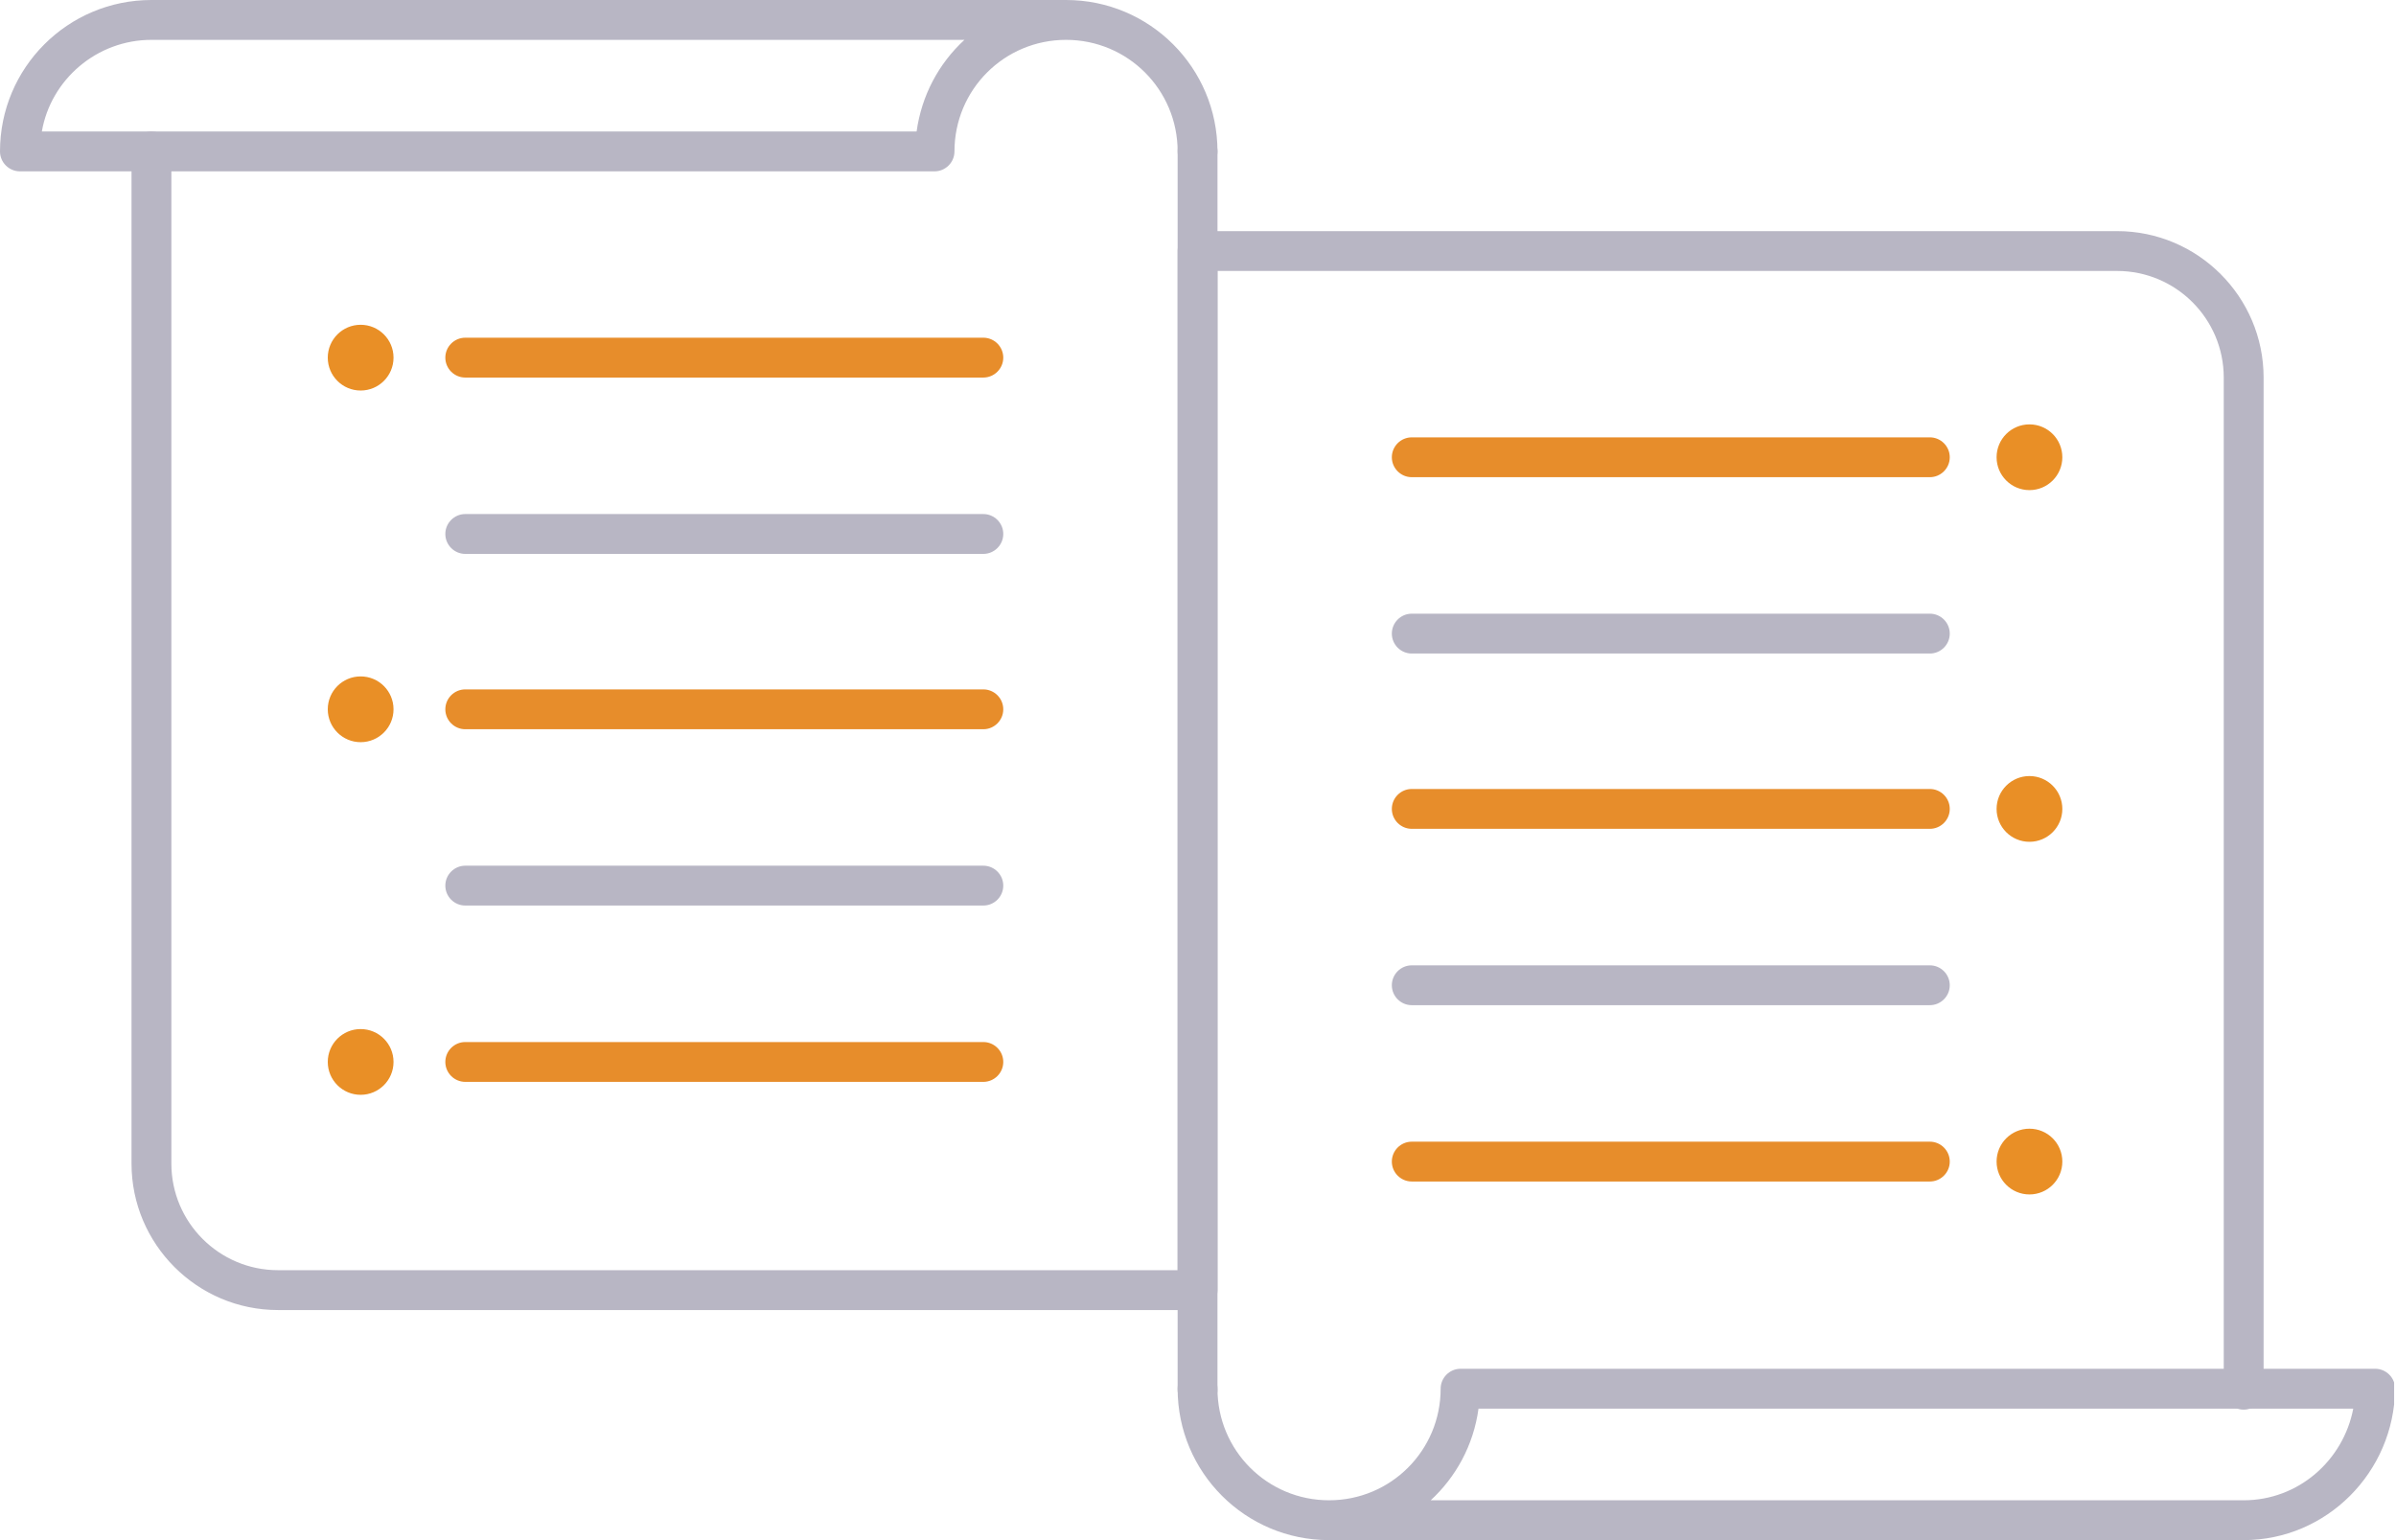 <svg width="140" height="90" viewBox="0 0 140 90" fill="none" xmlns="http://www.w3.org/2000/svg">
<g clip-path="url(#clip0)">
<path d="M131.099 82.374C130.459 82.374 129.935 81.85 129.935 81.21V22.063C129.935 18.629 127.141 15.834 123.706 15.834H71.138V81.21C71.138 81.85 70.614 82.374 69.974 82.374C69.334 82.374 68.81 81.85 68.81 81.21V14.67C68.81 14.03 69.334 13.506 69.974 13.506H123.706C128.421 13.506 132.264 17.348 132.264 22.063V81.21C132.264 81.85 131.74 82.374 131.099 82.374Z" fill="#B8B6C4"/>
<path d="M69.974 76.554H16.242C11.527 76.554 7.685 72.711 7.685 67.996V8.85C7.685 8.209 8.209 7.686 8.849 7.686C9.489 7.686 10.013 8.209 10.013 8.85V67.996C10.013 71.431 12.807 74.225 16.242 74.225H68.81V8.85C68.81 8.209 69.334 7.686 69.974 7.686C70.615 7.686 71.139 8.209 71.139 8.85V75.389C71.139 76.03 70.615 76.554 69.974 76.554Z" fill="#B8B6C4"/>
<path d="M131.099 89.999H77.658C72.768 89.999 68.81 86.041 68.81 81.151C68.81 80.51 69.334 79.986 69.974 79.986C70.614 79.986 71.138 80.51 71.138 81.151C71.138 84.76 74.049 87.671 77.658 87.671C81.267 87.671 84.178 84.76 84.178 81.151C84.178 80.51 84.702 79.986 85.343 79.986H138.784C139.424 79.986 139.948 80.51 139.948 81.151C139.89 86.041 135.931 89.999 131.099 89.999ZM83.596 87.671H131.099C134.301 87.671 136.921 85.342 137.503 82.315H86.39C86.099 84.469 85.052 86.332 83.596 87.671Z" fill="#B8B6C4"/>
<path d="M69.974 10.013C69.334 10.013 68.81 9.489 68.81 8.849C68.81 5.239 65.899 2.329 62.29 2.329C58.681 2.329 55.77 5.239 55.77 8.849C55.77 9.489 55.246 10.013 54.605 10.013H1.164C0.524 10.013 0 9.489 0 8.849C0 3.959 3.959 0 8.849 0H62.29C67.18 0 71.138 3.959 71.138 8.849C71.138 9.489 70.615 10.013 69.974 10.013ZM2.445 7.684H53.558C53.849 5.589 54.838 3.726 56.352 2.329H8.849C5.647 2.329 2.969 4.657 2.445 7.684Z" fill="#B8B6C4"/>
<path d="M57.457 22.063H27.186C26.545 22.063 26.021 21.539 26.021 20.899C26.021 20.258 26.545 19.734 27.186 19.734H57.457C58.098 19.734 58.622 20.258 58.622 20.899C58.622 21.539 58.098 22.063 57.457 22.063Z" fill="#E78D2B"/>
<path d="M57.457 32.368H27.186C26.545 32.368 26.021 31.844 26.021 31.203C26.021 30.563 26.545 30.039 27.186 30.039H57.457C58.098 30.039 58.622 30.563 58.622 31.203C58.622 31.844 58.098 32.368 57.457 32.368Z" fill="#B8B6C4"/>
<path d="M57.457 42.614H27.186C26.545 42.614 26.021 42.09 26.021 41.45C26.021 40.809 26.545 40.285 27.186 40.285H57.457C58.098 40.285 58.622 40.809 58.622 41.45C58.622 42.09 58.098 42.614 57.457 42.614Z" fill="#E78D2B"/>
<path d="M57.457 52.916H27.186C26.545 52.916 26.021 52.393 26.021 51.752C26.021 51.112 26.545 50.588 27.186 50.588H57.457C58.098 50.588 58.622 51.112 58.622 51.752C58.622 52.393 58.098 52.916 57.457 52.916Z" fill="#B8B6C4"/>
<path d="M57.457 63.221H27.186C26.545 63.221 26.021 62.697 26.021 62.057C26.021 61.416 26.545 60.893 27.186 60.893H57.457C58.098 60.893 58.622 61.416 58.622 62.057C58.622 62.697 58.098 63.221 57.457 63.221Z" fill="#E78D2B"/>
<path d="M112.762 27.885H82.49C81.85 27.885 81.326 27.361 81.326 26.721C81.326 26.081 81.85 25.557 82.49 25.557H112.762C113.403 25.557 113.926 26.081 113.926 26.721C113.926 27.361 113.403 27.885 112.762 27.885Z" fill="#E78D2B"/>
<path d="M112.762 38.19H82.49C81.85 38.19 81.326 37.666 81.326 37.026C81.326 36.385 81.85 35.861 82.49 35.861H112.762C113.403 35.861 113.926 36.385 113.926 37.026C113.926 37.666 113.403 38.19 112.762 38.19Z" fill="#B8B6C4"/>
<path d="M112.762 48.434H82.49C81.85 48.434 81.326 47.91 81.326 47.27C81.326 46.629 81.85 46.105 82.49 46.105H112.762C113.403 46.105 113.926 46.629 113.926 47.27C113.926 47.91 113.403 48.434 112.762 48.434Z" fill="#E78D2B"/>
<path d="M112.762 58.739H82.49C81.85 58.739 81.326 58.215 81.326 57.575C81.326 56.934 81.85 56.41 82.49 56.41H112.762C113.403 56.41 113.926 56.934 113.926 57.575C113.926 58.215 113.403 58.739 112.762 58.739Z" fill="#B8B6C4"/>
<path d="M112.762 69.043H82.49C81.85 69.043 81.326 68.519 81.326 67.879C81.326 67.239 81.85 66.715 82.49 66.715H112.762C113.403 66.715 113.926 67.239 113.926 67.879C113.926 68.519 113.403 69.043 112.762 69.043Z" fill="#E78D2B"/>
<path d="M21.073 22.821C22.134 22.821 22.994 21.961 22.994 20.9C22.994 19.839 22.134 18.979 21.073 18.979C20.012 18.979 19.152 19.839 19.152 20.9C19.152 21.961 20.012 22.821 21.073 22.821Z" fill="#E98F26"/>
<path d="M21.073 43.37C22.134 43.37 22.994 42.509 22.994 41.448C22.994 40.387 22.134 39.527 21.073 39.527C20.012 39.527 19.152 40.387 19.152 41.448C19.152 42.509 20.012 43.37 21.073 43.37Z" fill="#E98F26"/>
<path d="M21.073 63.977C22.134 63.977 22.994 63.117 22.994 62.056C22.994 60.995 22.134 60.135 21.073 60.135C20.012 60.135 19.152 60.995 19.152 62.056C19.152 63.117 20.012 63.977 21.073 63.977Z" fill="#E98F26"/>
<path d="M118.583 28.641C119.644 28.641 120.504 27.781 120.504 26.72C120.504 25.659 119.644 24.799 118.583 24.799C117.522 24.799 116.662 25.659 116.662 26.72C116.662 27.781 117.522 28.641 118.583 28.641Z" fill="#E98F26"/>
<path d="M118.583 49.192C119.644 49.192 120.504 48.332 120.504 47.271C120.504 46.21 119.644 45.35 118.583 45.35C117.522 45.35 116.662 46.21 116.662 47.271C116.662 48.332 117.522 49.192 118.583 49.192Z" fill="#E98F26"/>
<path d="M118.583 69.799C119.644 69.799 120.504 68.939 120.504 67.878C120.504 66.817 119.644 65.957 118.583 65.957C117.522 65.957 116.662 66.817 116.662 67.878C116.662 68.939 117.522 69.799 118.583 69.799Z" fill="#E98F26"/>
</g>
<defs>
<clipPath id="clip0">
<rect width="139.89" height="90" fill="white"/>
</clipPath>
</defs>
</svg>
